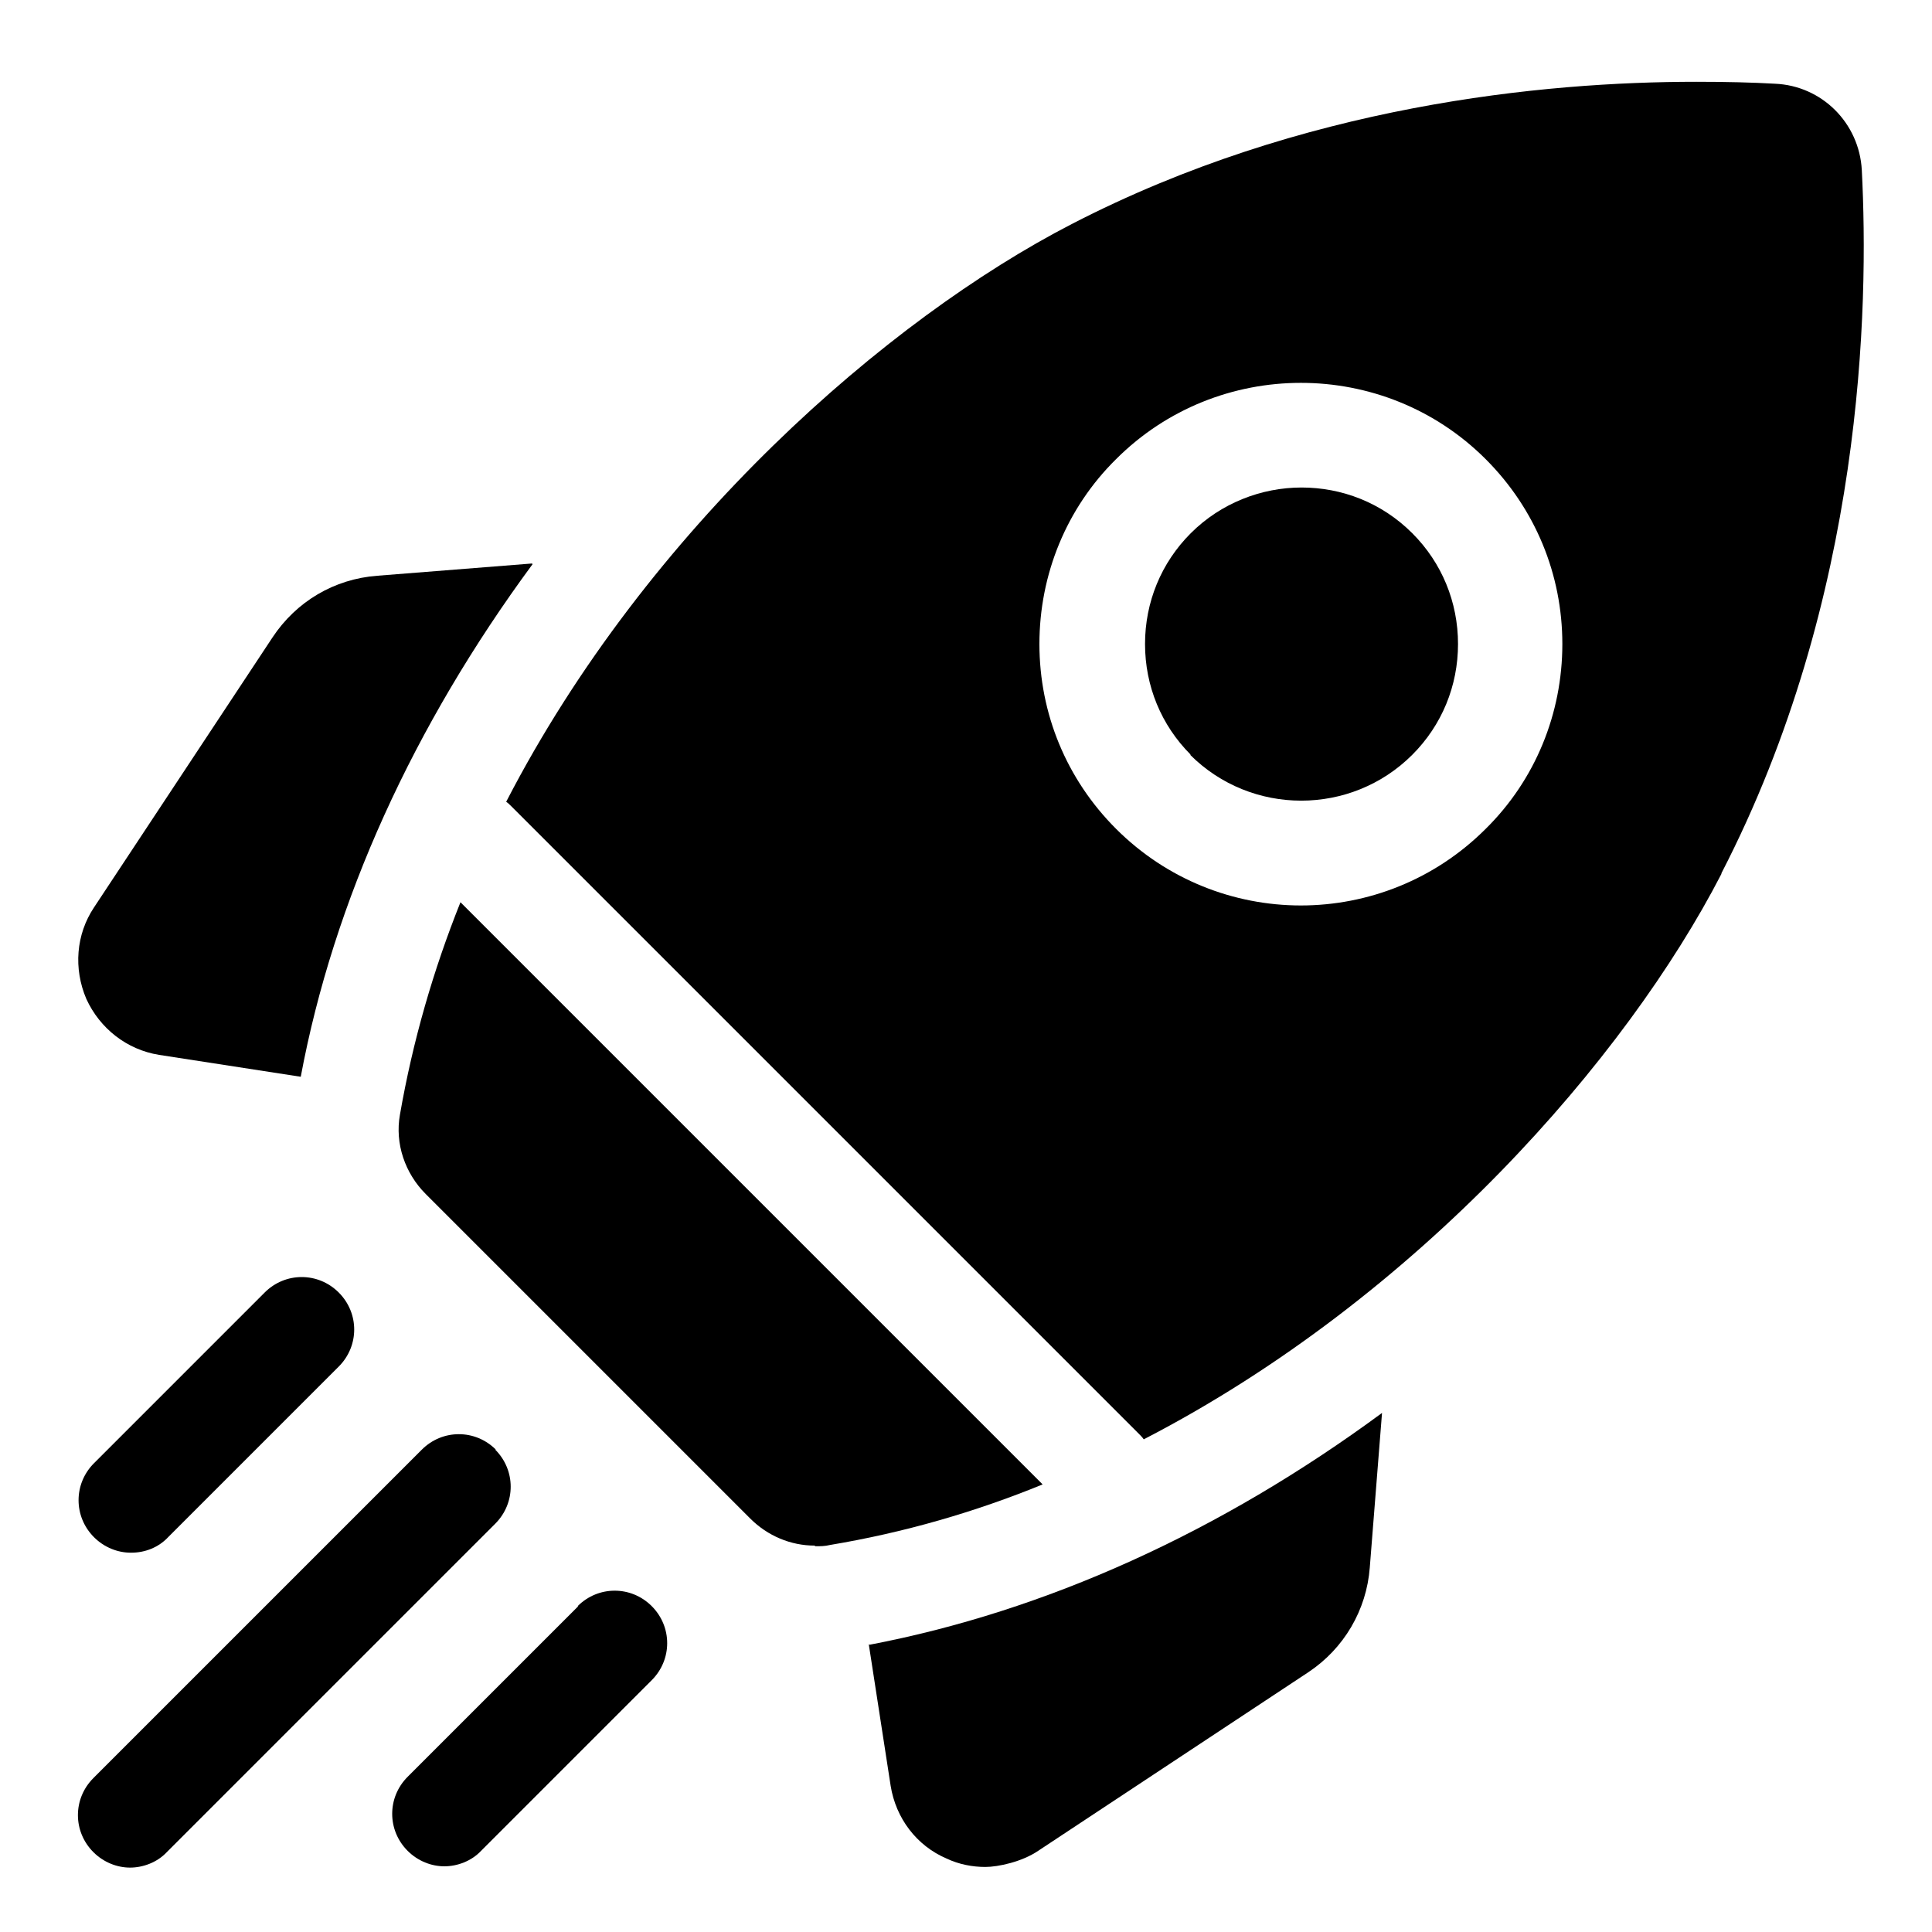 <?xml version="1.0" encoding="UTF-8"?>
<svg id="Layer_1" xmlns="http://www.w3.org/2000/svg" version="1.1" viewBox="0 0 300 300">
  <!-- Generator: Adobe Illustrator 29.3.1, SVG Export Plug-In . SVG Version: 2.1.0 Build 151)  -->
  <path d="M82.6,87.5l-24,1.9c-6.7.5-12.6,4-16.3,9.6l-27.7,41.9c-2.8,4.2-3.2,9.5-1.2,14.2,2.1,4.6,6.3,7.9,11.3,8.7l22,3.4c5.1-27.3,17.5-54.5,36-79.6h0Z"/>
  <path d="M134.9,255.3l3.4,22c.8,5,4,9.3,8.7,11.3,1.9.9,4,1.3,6,1.3s5.7-.8,8.2-2.5l41.9-27.7c5.6-3.7,9.1-9.7,9.6-16.3l1.9-24c-25.1,18.5-52.3,30.8-79.6,36h0Z"/>
  <path d="M126.6,240.1c.8,0,1.5,0,2.3-.2,11.4-1.9,22.5-5.1,33-9.4l-90.4-90.4c-4.2,10.5-7.4,21.5-9.4,33-.8,4.5.8,9.1,4,12.3l50.4,50.4c2.7,2.7,6.3,4.2,10,4.2Z"/>
  <path d="M267.3,135.6c22.1-42.8,22.9-88,21.8-109.2-.4-7.3-6.2-13.1-13.5-13.4-3.5-.2-7.5-.3-12.2-.3-23.7,0-61.2,3.6-97,22.1-28.5,14.7-65.8,47.1-87.8,89.7.3.2.5.4.8.7l97.5,97.5c.2.2.5.5.7.8,42.6-22,75-59.3,89.7-87.8h0ZM173.3,71.3c15.8-15.8,41.6-15.8,57.4,0,7.7,7.7,11.9,17.9,11.9,28.7s-4.2,21.1-11.9,28.7c-7.9,7.9-18.3,11.9-28.7,11.9-10.4,0-20.8-4-28.7-11.9-7.7-7.7-11.9-17.9-11.9-28.7s4.2-21.1,11.9-28.7h0Z"/>
  <path d="M184.8,117.2c9.5,9.5,25,9.5,34.5,0,4.6-4.6,7.1-10.7,7.1-17.2s-2.5-12.6-7.1-17.2c-4.8-4.8-11-7.1-17.2-7.1s-12.5,2.4-17.2,7.1c-4.6,4.6-7.1,10.7-7.1,17.2s2.5,12.6,7.1,17.2h0Z"/>
  <path d="M20.4,241.1c2.1,0,4.2-.8,5.7-2.4l26.5-26.5c3.2-3.2,3.2-8.3,0-11.5-3.2-3.2-8.3-3.2-11.5,0l-26.5,26.5c-3.2,3.2-3.2,8.3,0,11.5,1.6,1.6,3.7,2.4,5.7,2.4Z"/>
  <path d="M77,225.1c-3.2-3.2-8.3-3.2-11.5,0l-51,51c-3.2,3.2-3.2,8.3,0,11.5,1.6,1.6,3.7,2.4,5.7,2.4s4.2-.8,5.7-2.4l51-51c3.2-3.2,3.2-8.3,0-11.5h0Z"/>
  <path d="M89.8,249.4l-26.5,26.5c-3.2,3.2-3.2,8.3,0,11.5,1.6,1.6,3.7,2.4,5.7,2.4s4.2-.8,5.7-2.4l26.5-26.5c3.2-3.2,3.2-8.3,0-11.5-3.2-3.2-8.3-3.2-11.5,0h0Z"/>
</svg>